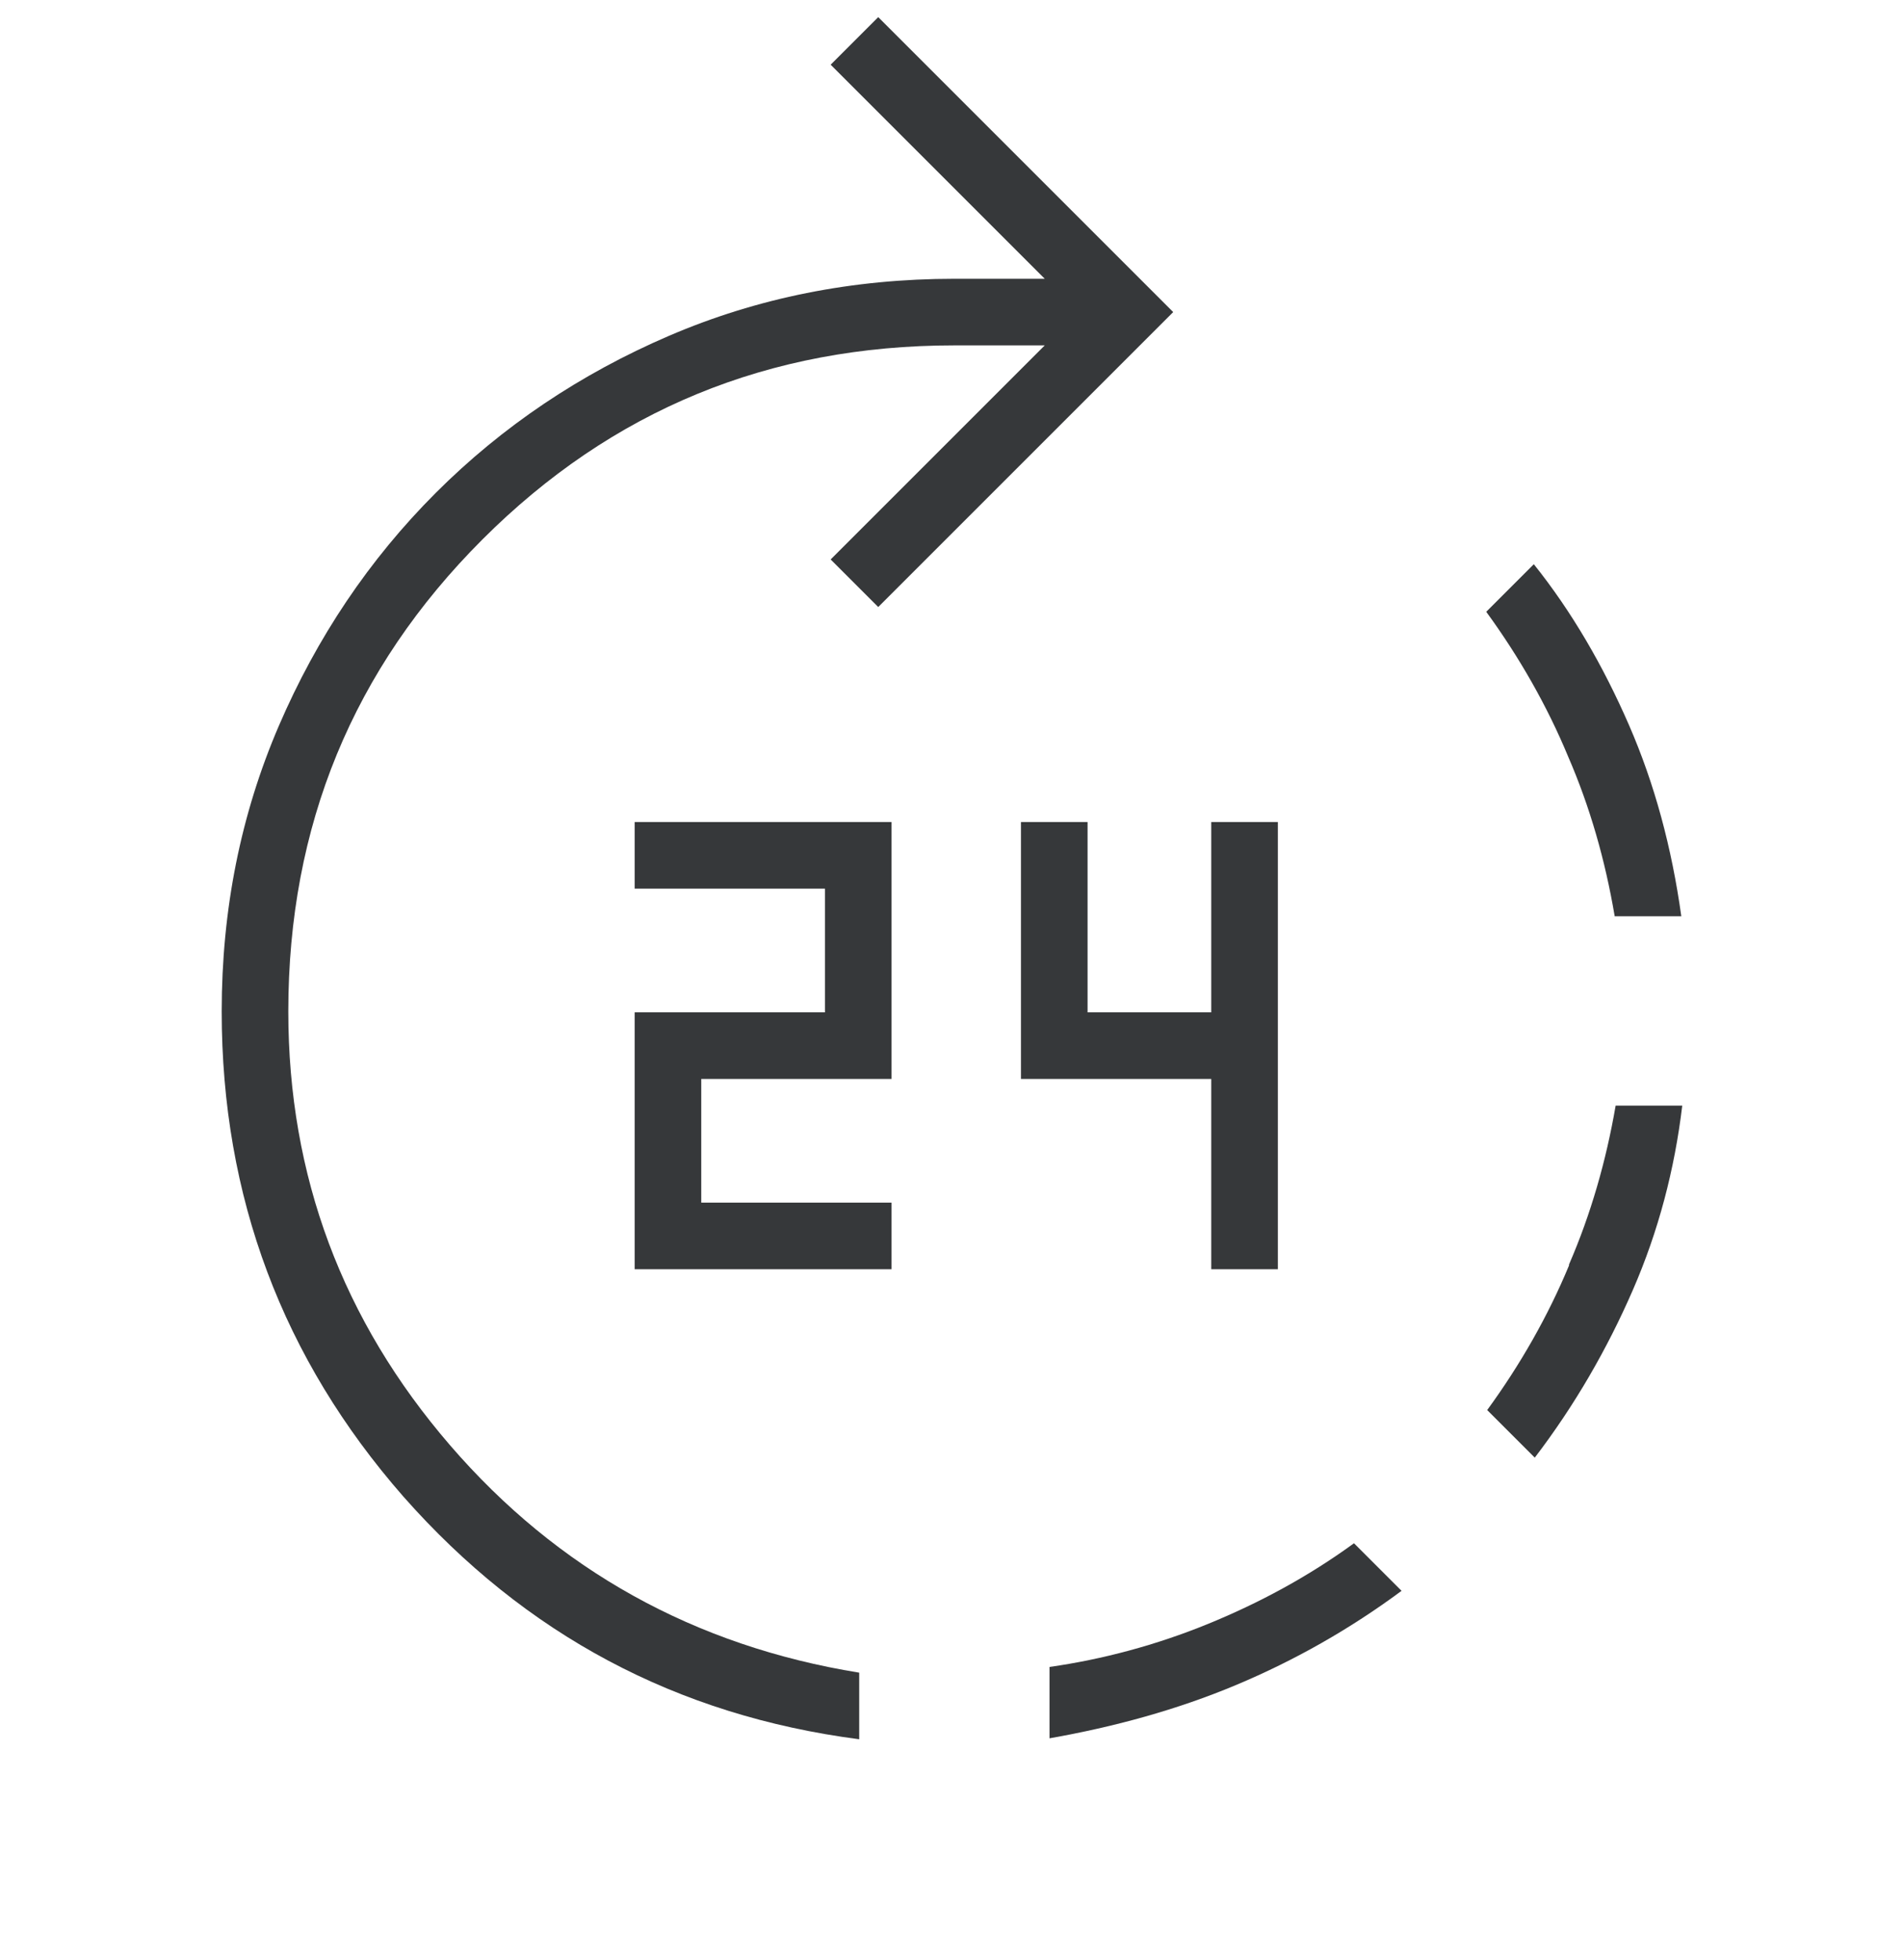 <svg width="100" height="103" viewBox="0 0 100 103" fill="none" xmlns="http://www.w3.org/2000/svg">
<g id="Frame 35779">
<g id="Group">
<path id="Vector" d="M15.15 53.15C15.15 43.4 18.55 35.15 25.35 28.35C32.15 21.55 40.4 18.15 50.15 18.15H54.9L43.65 29.4L46.15 31.9L61.65 16.4L46.15 0.9L43.65 3.4L54.9 14.65H50.15C44.8 14.65 39.8 15.65 35.15 17.65C30.5 19.65 26.4 22.4 22.9 25.9C19.4 29.4 16.65 33.5 14.65 38.15C12.65 42.8 11.65 47.8 11.65 53.15C11.65 62.9 14.85 71.4 21.2 78.65C27.6 85.9 35.55 90.15 45.15 91.4V87.9C36.5 86.5 29.3 82.5 23.65 75.95C18 69.4 15.15 61.8 15.15 53.15Z" fill="#36383A"/>
<path id="Vector_2" d="M84.85 48.15H88.35C87.85 44.55 86.95 41.2 85.6 38.1C84.25 35 82.6 32.15 80.6 29.65L78.1 32.15C79.85 34.55 81.3 37.1 82.4 39.75C83.55 42.4 84.35 45.2 84.85 48.15Z" fill="#36383A"/>
<path id="Vector_3" d="M63.45 85.35C60.75 86.45 57.95 87.2 55.15 87.6V91.35C58.55 90.75 61.85 89.85 64.95 88.55C68.05 87.25 70.95 85.6 73.65 83.6L71.15 81.1C68.75 82.85 66.15 84.25 63.45 85.35Z" fill="#36383A"/>
<path id="Vector_4" d="M82.45 66.5C81.35 69.15 79.9 71.7 78.15 74.1L80.65 76.6C82.75 73.85 84.45 70.9 85.8 67.8C87.15 64.7 88 61.45 88.4 58.1H84.9C84.4 61 83.6 63.8 82.45 66.45V66.5Z" fill="#36383A"/>
<path id="Vector_5" d="M33.35 46.7H43.35V53.2H33.35V66.7H46.85V63.2H36.85V56.7H46.85V43.2H33.35V46.7Z" fill="#36383A"/>
<path id="Vector_6" d="M63.65 66.7H67.15V43.2H63.65V53.2H57.15V43.2H53.65V56.7H63.65V66.7Z" fill="#36383A"/>
</g>
</g>
</svg>
